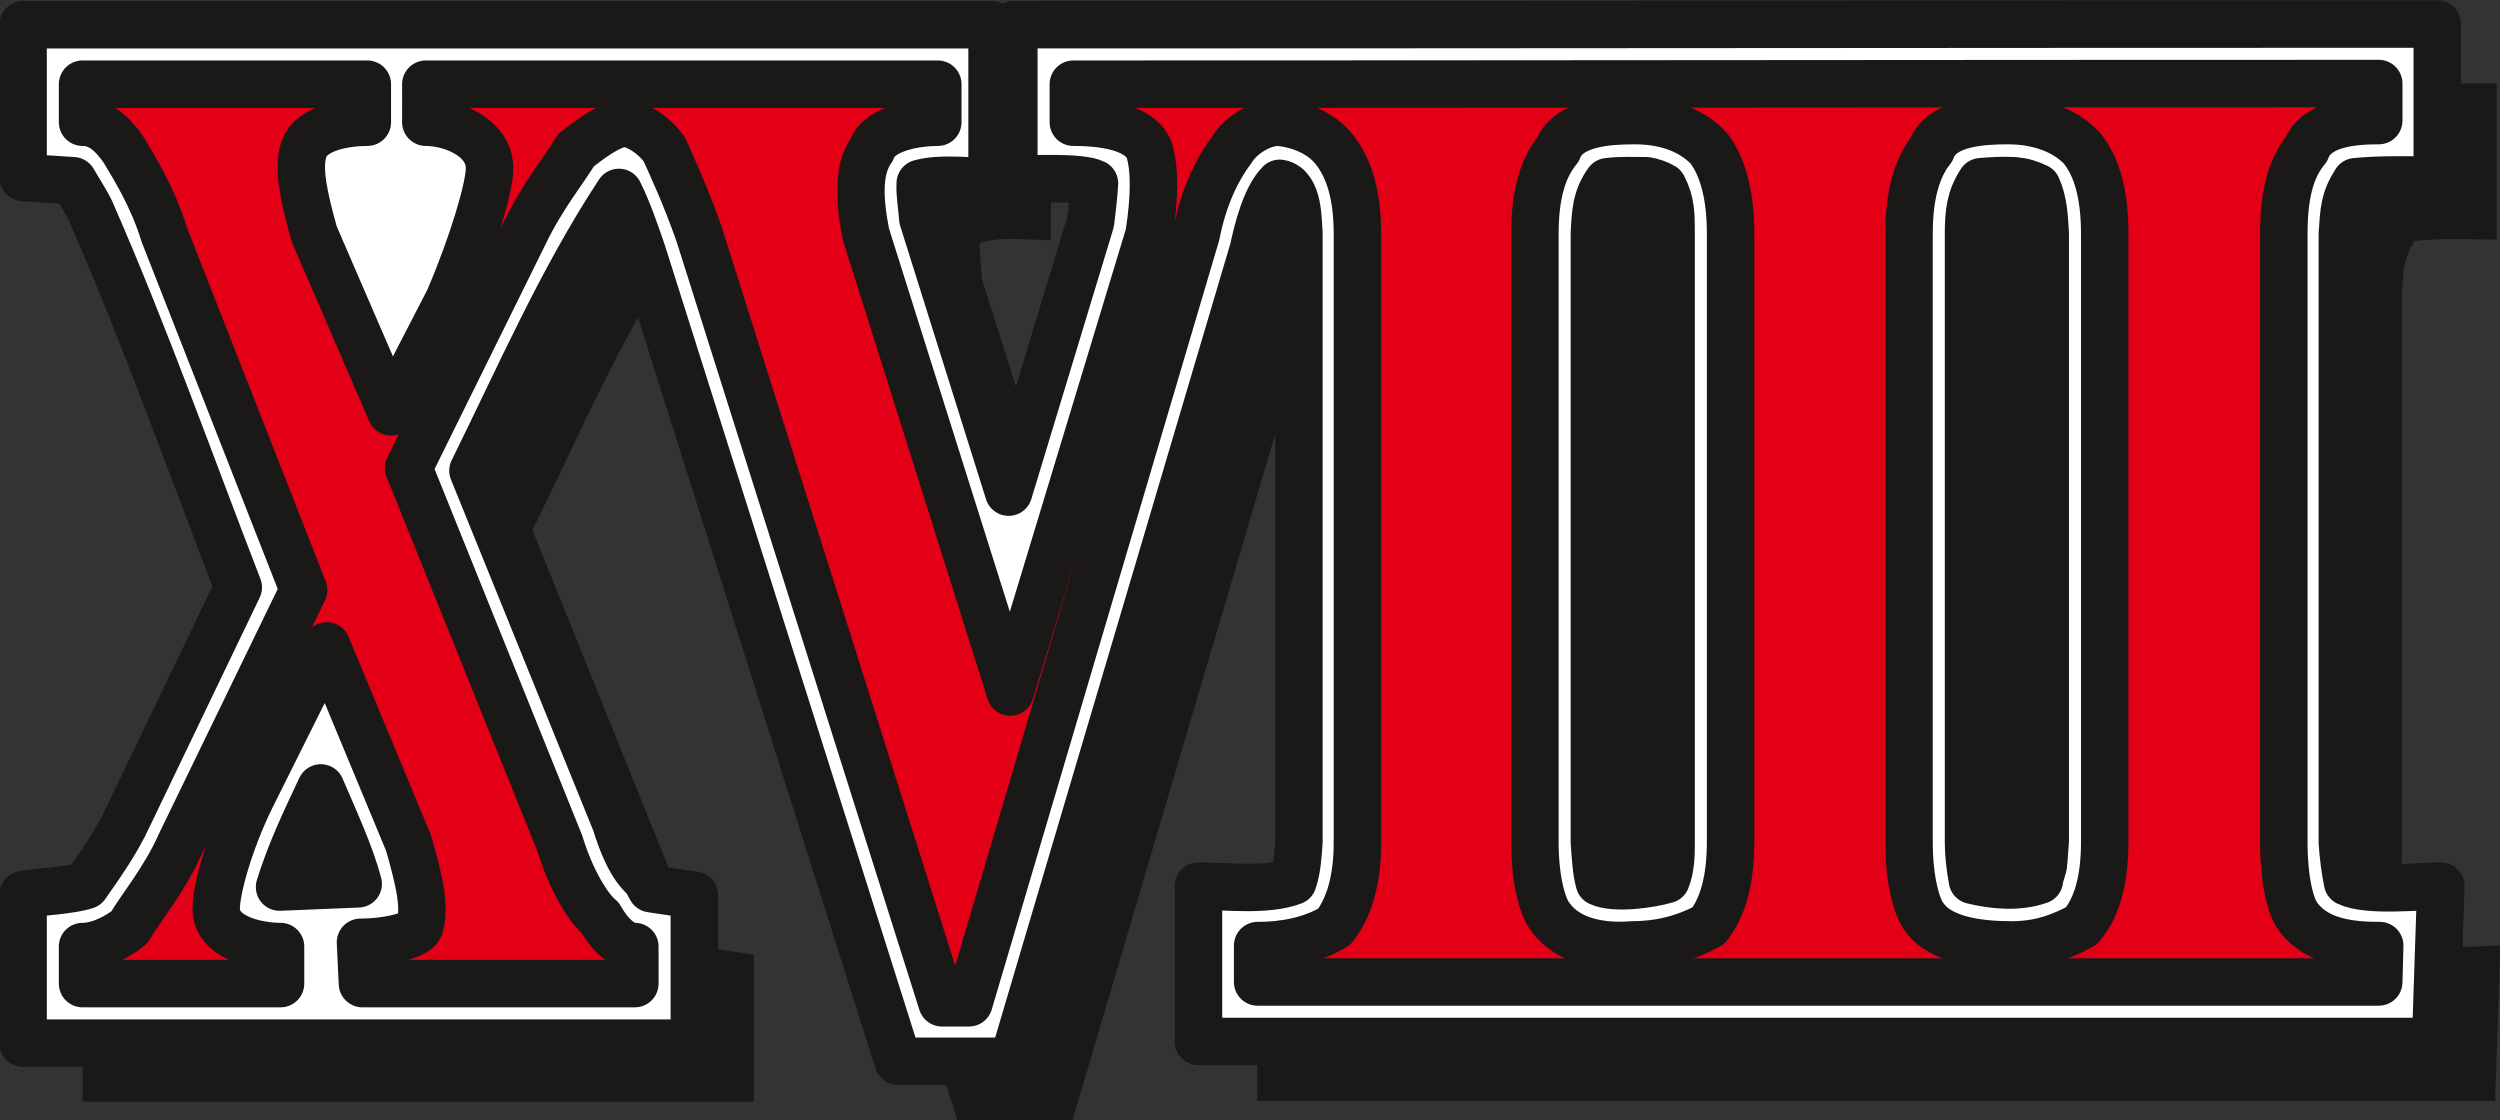 <svg xmlns="http://www.w3.org/2000/svg" xml:space="preserve" width="76.91mm" height="130.28" fill-rule="evenodd" stroke-linejoin="round" stroke-width="28.222" preserveAspectRatio="xMidYMid" version="1.2" viewBox="0 0 7691 3447"><rect x="0" y="0" width="7691" height="3447" fill="#333333" stroke="none"/><defs class="ClipPathGroup"><clipPath id="a" clipPathUnits="userSpaceOnUse"><path d="M0 0h7691v3447H0z"/></clipPath></defs><g class="SlideGroup"><g class="Slide" clip-path="url(#a)"><g class="Page"><g class="com.sun.star.drawing.ClosedBezierShape"><path fill="none" d="M254 257h7439v3192H254z" class="BoundingBox"/><path fill="#1B1918" d="M6378 739c-35-2-66 0-101 3-36 48-38 96-41 160v1873c3 38 8 78 13 116 66 16 142 21 208 0 0-12 10-40 13-55l5-66V902c-3-51-5-99-28-145-23-10-38-18-69-18Zm0 0Zm-1130 0c-41 0-81-2-119 3-36 48-38 96-41 160v1873c3 38 5 86 15 122 46 22 155 7 206-8 15-38 13-79 15-119V902c-2-59-2-97-25-145-15-8-36-15-51-18Zm0 0ZM254 3389v-457c50-5 149-10 190-25 48-64 97-137 130-209l342-708c-149-380-292-781-454-1157-15-30-38-66-56-94l-152-13V259h2979v480c-64 0-155-13-219 8-2 30 6 78 6 109l266 841 252-831c2-41 10-81 10-122-38-18-193-10-246-13V259c1456 0 2922-2 4379-2v480c-83 0-172-6-254 5-33 56-33 86-38 160v1873c3 40 5 83 16 122 63 30 221 12 287 12l-16 478H3868v-478c81 0 212 16 290-18 13-38 18-78 18-121V904c0-43 0-147-56-160-43 46-73 145-83 206l-738 2498h-353L2158 960c-20-61-45-129-71-185-180 266-307 569-449 856l437 1083c20 58 48 134 94 172l17 31 133 20v452H254Zm0 0Zm1031-490c-28-96-74-195-115-292-50 99-94 196-127 305l242-13Z"/></g><g class="com.sun.star.drawing.ClosedBezierShape"><path fill="none" d="M-2 1h7588v3338H-2z" class="BoundingBox"/><defs><linearGradient id="b" x1="310" x2="7271" y1="-340" y2="3679" gradientUnits="userSpaceOnUse"><stop offset="0" style="stop-color:#fff"/><stop offset="1" style="stop-color:#fff"/></linearGradient></defs><path d="m6195 556-26-1-24 1-25 1-26 2-11 19-9 18-7 19-4 19-4 19-2 21-1 22v1896l1 29 2 29 4 29 5 29 25 6 25 4 27 3 26 2 27-1 26-2 26-5 12-3 12-4v-2l1-3 1-7 5-14 4-16 1-7 1-3v-3l5-66V719l-2-38-2-18-2-18-3-18-4-17-5-17-7-17-18-8-8-3-8-2-8-3-9-1-10-2-11-1Zm-1130 0h-90l-15 1-14 2-6 9-6 10-5 9-4 9-4 9-3 10-5 19-3 19-2 21-3 45v1873l5 62 4 31 3 15 3 14 9 4 11 3 12 2 12 1 28 1 29-1 30-3 28-4 25-5 22-6 5-14 4-15 2-15 2-15 1-15 1-15V678l-1-18-2-18-3-17-5-16-6-17-8-18-5-3-6-3-6-2-7-3-6-2-7-2-7-2-7-1ZM71 3209v-457l45-6 54-5 52-7 23-5 10-2 9-3 35-50 34-51 32-54 15-27 13-27 340-708-220-580-114-291-120-286-5-11-7-12-14-24-28-47-154-10V76h2981v483l-111-4h-29l-29 1-27 3-13 2-12 3v27l3 28 5 54 264 841 252-831 7-61 3-29 2-29-4-2-5-2-11-3-13-2-15-2-34-2-37-1-129 1V76l4379-2v480h-127l-63 1-61 4-12 20-9 19-6 18-5 17-3 19-3 20-3 47v1873l3 32 3 31 5 30 5 29 13 5 15 4 16 3 18 3 39 2h41l145-5-16 478H3687v-478l147 4 38-1 38-3 18-2 18-3 16-5 16-5 4-14 4-15 3-15 2-16 3-31 2-31V721l-2-40-2-25-4-25-3-12-4-11-5-11-5-10-3-4-4-4-4-4-4-3-4-3-5-2-5-2-5-1-8 9-7 10-7 10-7 12-12 26-11 28-9 28-8 29-12 51-740 2498h-353L1976 777l-33-94-19-47-10-22-10-22-64 102-61 105-113 214-211 435 439 1083 16 46 9 24 11 24 11 22 14 21 7 10 8 9 8 8 8 8 17 31 133 20v455H71Zm1031-490-11-37-12-36-29-74-63-148-69 151-31 76-27 78 242-10Z" style="fill:url(#b)"/><path fill="none" stroke="#1B1918" stroke-linejoin="miter" stroke-width="146" d="M6195 556c-35-2-66 0-101 3-33 50-38 96-38 160v1873c0 38 5 78 12 116 64 16 143 23 206 0 0-12 13-40 13-55l5-66V719c-3-51-5-99-25-143-26-12-41-17-72-20Zm-1130 0c-38 0-81-2-119 3-36 50-38 96-41 160v1873c3 38 5 86 15 122 46 22 155 7 206-8 15-38 15-79 15-119V719c0-59 0-97-25-145-13-8-33-15-51-18Z"/><path fill="none" stroke="#1B1918" stroke-linejoin="miter" stroke-width="146" d="M71 3209v-457c50-8 149-13 193-28 45-64 96-137 129-209l340-708c-147-380-289-781-454-1157-13-28-38-66-54-94L71 546V76h2981v483c-66 0-157-13-221 5-2 33 6 78 8 109l264 841 252-831c5-41 10-81 12-119-40-21-195-13-248-13V76c1456 0 2922-2 4379-2v480c-83 0-172-3-251 5-36 56-36 89-41 160v1873c3 43 8 83 16 122 63 30 221 12 287 12l-16 478H3687v-478c84 0 210 16 291-15 13-38 15-81 18-122V721c-3-40 0-147-59-157-43 43-68 142-81 203l-740 2498h-353L1976 777c-21-61-44-129-72-185-177 269-307 569-449 856l439 1083c18 58 46 134 92 172l17 31 133 20v455H71Z"/><path fill="none" stroke="#1B1918" stroke-linejoin="miter" stroke-width="146" d="M1102 2719c-26-97-74-198-115-295-48 102-94 198-127 305l242-10Z"/></g><g class="com.sun.star.drawing.ClosedBezierShape"><path fill="none" d="M181 184h7216v2975H181z" class="BoundingBox"/><path fill="#E30016" d="M6475 2589V719c0-117-23-206-71-264-56-59-142-84-226-84-76 0-206 5-236 89-46 58-69 142-69 259v1873c0 114 23 200 48 231 54 74 183 84 269 84 94 0 163-31 214-59 48-58 71-142 71-259Zm0 0Zm-1151 0V719c0-117-23-206-68-264-59-61-142-84-226-84-76 0-206 5-237 89-48 58-71 142-71 259v1873c0 114 23 200 49 231 56 76 162 91 249 84 83 0 160-18 236-59 45-58 68-142 68-259Zm0 0Zm-4768 5Zm0 0Zm0 0Zm0 0Zm0 0Zm0 0Zm0 0 378-779L505 721c-36-117-91-203-124-259-31-45-69-86-127-86V259h876v117c-61 0-175 15-196 86-18 56 0 142 33 259l236 546 178-345c74-173 125-345 125-404 0-96-117-142-196-142V259h1575v117c-58 0-178 15-203 84-41 58-41 144-18 261l444 1408 427-1408c18-117 18-203 0-261-23-56-106-84-233-84V259c1331 0 2678-2 4016-2v114c-73 0-193 7-223 89-49 58-69 142-69 259v1873c0 114 20 200 46 231 58 76 162 86 249 86l-3 112H3869v-112c81 0 165-15 236-58 46-59 71-145 71-259V719c0-117-25-201-71-259-40-51-109-79-173-84-50 0-114 38-142 84-44 58-87 144-110 261l-699 2364h-83L2151 721c-41-117-81-203-107-261-33-46-81-76-122-82-53 6-117 59-150 84-33 56-104 142-160 259l-355 719 465 1154c35 115 89 201 124 229 33 58 71 89 107 89v114h-838l-6-127c74 0 166-18 181-46 20-58 0-144-33-259l-252-607-231 463c-71 144-109 289-109 345 0 91 127 117 198 117v114H254v-114c53 0 109-31 144-59 33-58 107-144 158-259Z"/><path fill="none" stroke="#1B1918" stroke-linejoin="miter" stroke-width="146" d="M6475 2589V719c0-117-23-206-71-264-56-59-142-84-226-84-76 0-206 5-236 89-46 58-69 142-69 259v1873c0 114 23 200 48 231 54 74 183 84 269 84 94 0 163-31 214-59 48-58 71-142 71-259Zm-1151 0V719c0-117-23-206-68-264-59-61-142-84-226-84-76 0-206 5-237 89-48 58-71 142-71 259v1873c0 114 23 200 49 231 56 76 162 91 249 84 83 0 160-18 236-59 45-58 68-142 68-259Z"/><path fill="none" stroke="#1B1918" stroke-linejoin="miter" stroke-width="146" d="m556 2594 378-779L505 721c-36-117-91-203-124-259-31-45-69-86-127-86V259h876v117c-61 0-175 15-196 86-18 56 0 142 33 259l236 546 178-345c74-173 125-345 125-404 0-96-117-142-196-142V259h1575v117c-58 0-178 15-203 84-41 58-41 144-18 261l444 1408 427-1408c18-117 18-203 0-261-23-56-106-84-233-84V259c1331 0 2678-2 4016-2v114c-73 0-193 7-223 89-49 58-69 142-69 259v1873c0 114 20 200 46 231 58 76 162 86 249 86l-3 112H3869v-112c81 0 165-15 236-58 46-59 71-145 71-259V719c0-117-25-201-71-259-40-51-109-79-173-84-50 0-114 38-142 84-44 58-87 144-110 261l-699 2364h-83L2151 721c-41-117-81-203-107-261-33-46-81-76-122-82-53 6-117 59-150 84-33 56-104 142-160 259l-355 719 465 1154c35 115 89 201 124 229 33 58 71 89 107 89v114h-838l-6-127c74 0 166-18 181-46 20-58 0-144-33-259l-252-607-231 463c-71 144-109 289-109 345 0 91 127 117 198 117v114H254v-114c53 0 109-31 144-59 33-58 107-144 158-259Z"/></g></g></g></g></svg>
